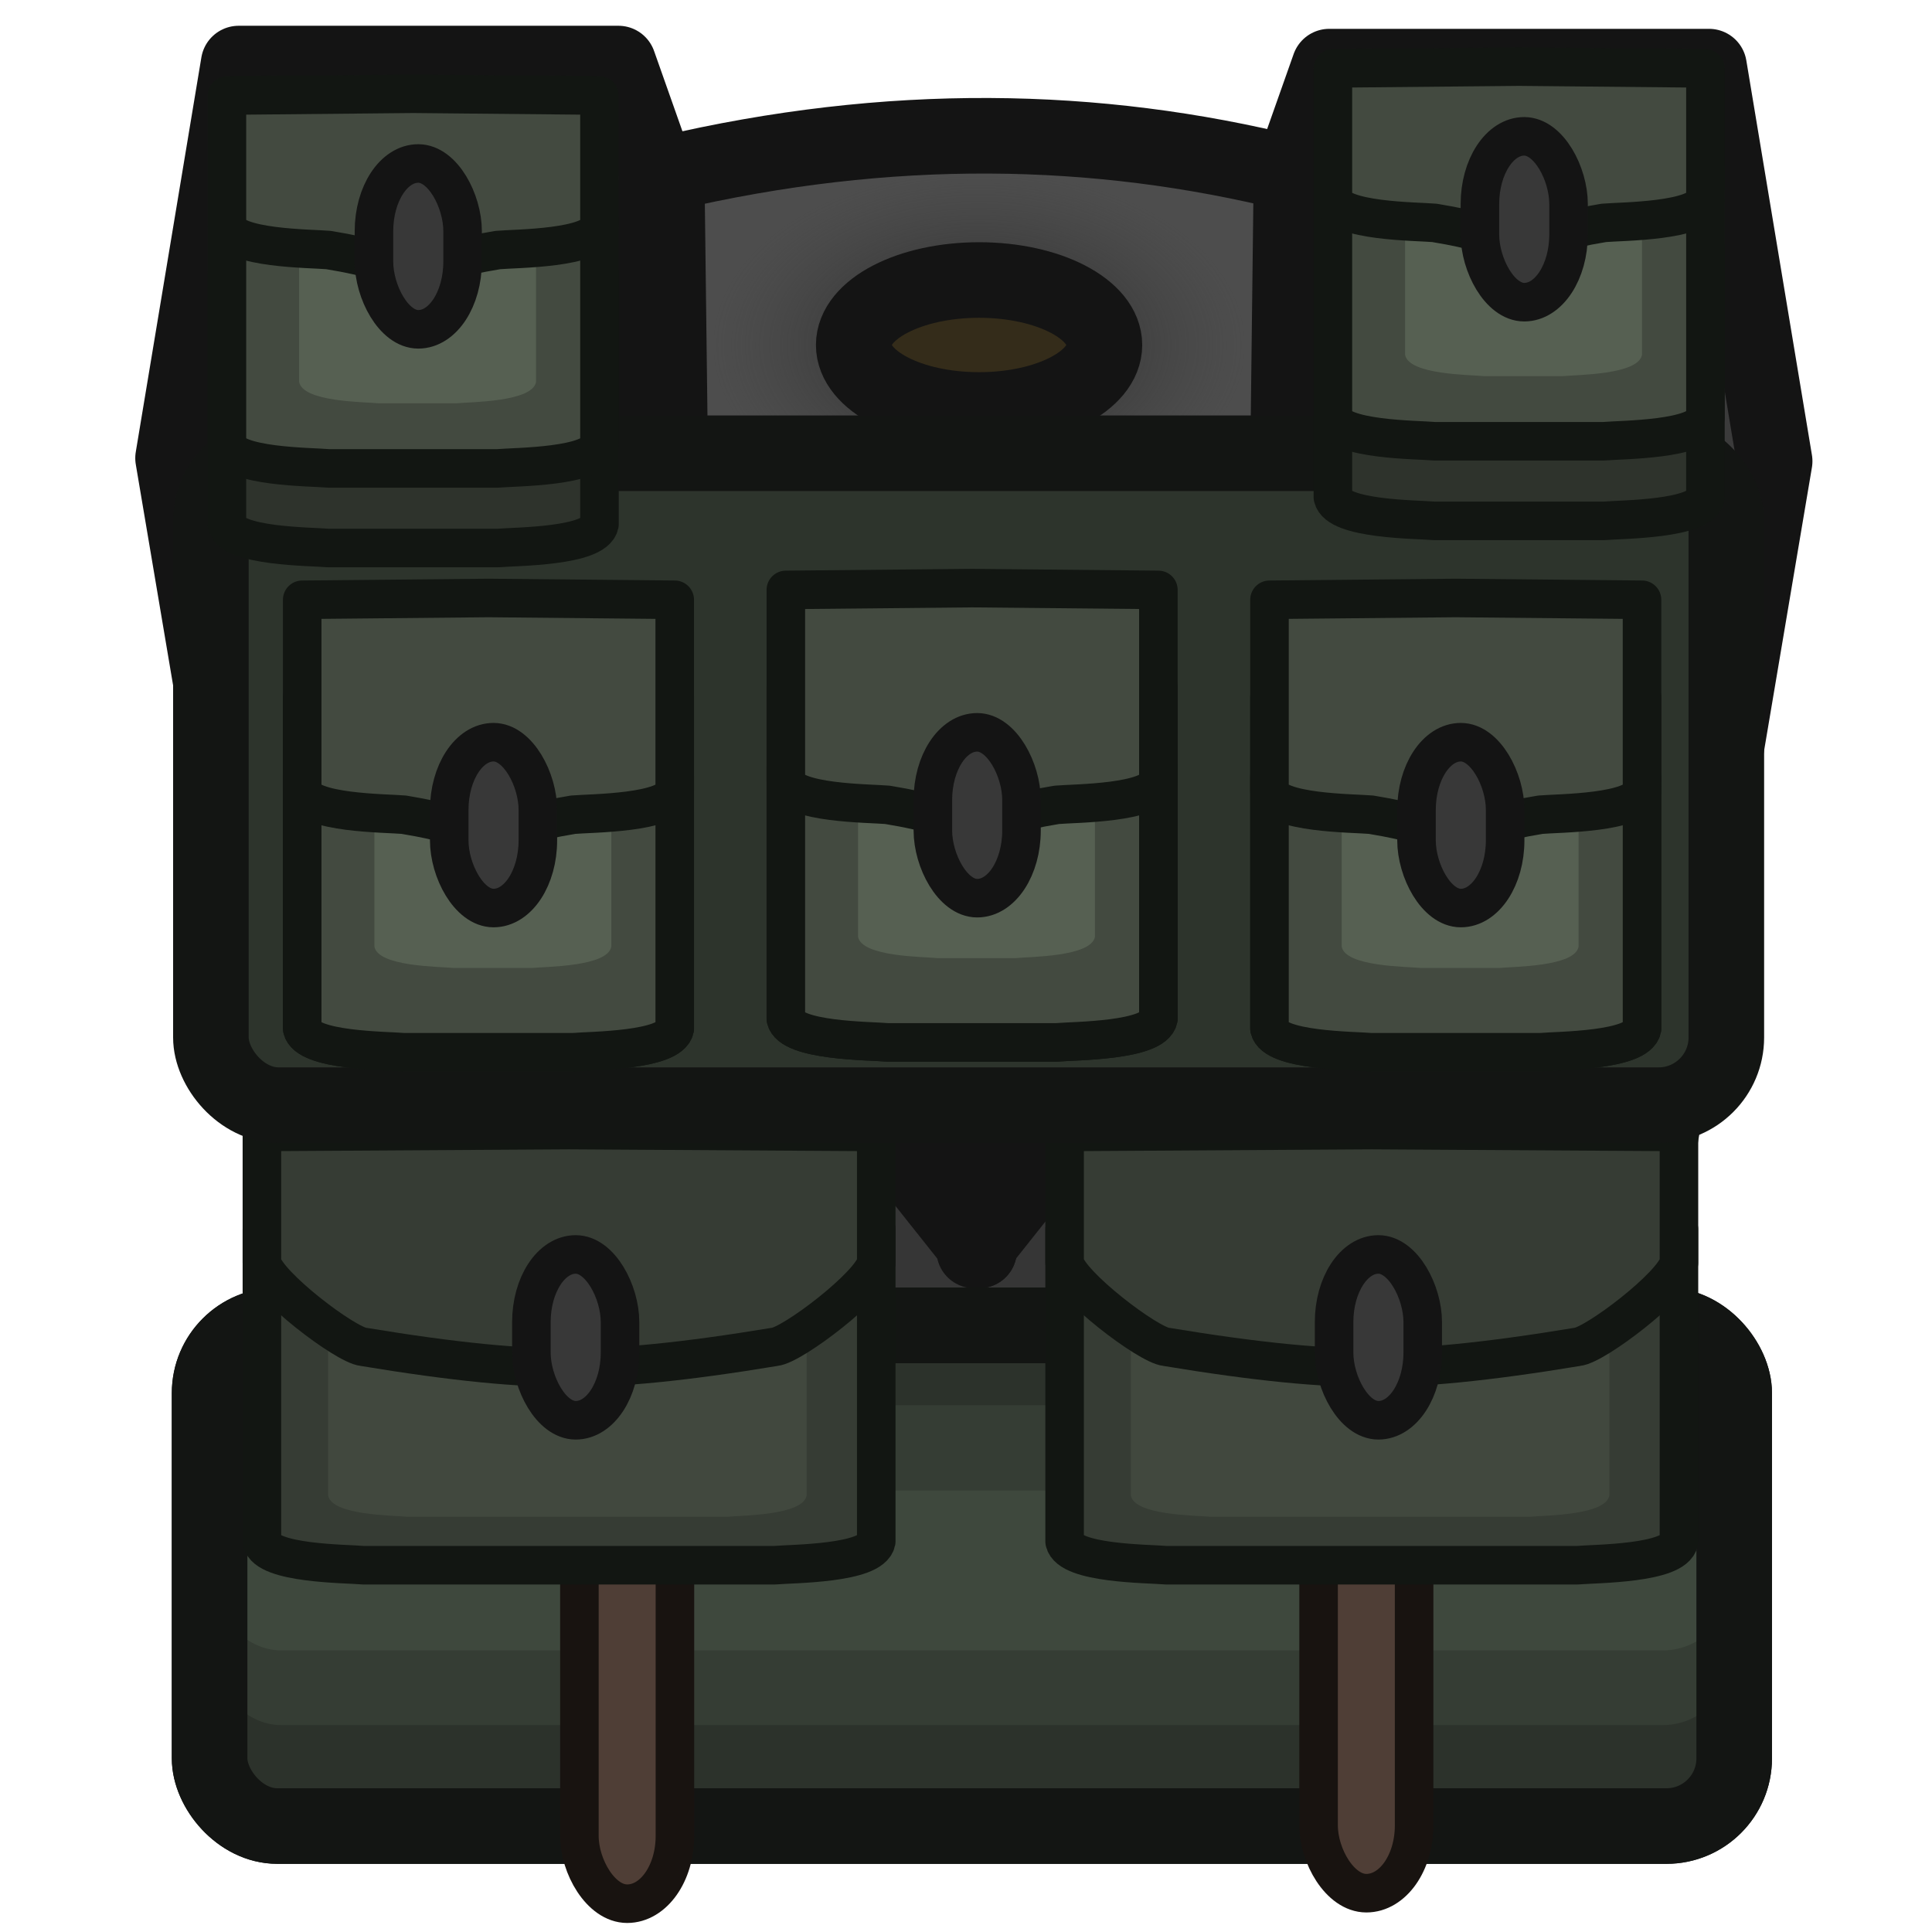 <svg xmlns="http://www.w3.org/2000/svg" xmlns:xlink="http://www.w3.org/1999/xlink" xml:space="preserve" width="64" height="64"><defs><radialGradient xlink:href="#a" id="b" cx="255.744" cy="105.425" r="32.19" fx="255.744" fy="105.425" gradientTransform="matrix(1 0 0 .654 -15.61 31.617)" gradientUnits="userSpaceOnUse"/><linearGradient id="a"><stop offset="0" style="stop-color:#212121;stop-opacity:1"/><stop offset="1" style="stop-color:#3f3f3f;stop-opacity:0"/></linearGradient></defs><g stroke-miterlimit="10" data-paper-data="{&quot;isPaintingLayer&quot;:true}" style="mix-blend-mode:normal" transform="matrix(.275 0 0 .275 -33.95 -16.326)"><path d="m202.502 79.903-4.551-12.88h-45.748l-7.903 47.531 14.89 88.175h41.333z" style="fill:#3b3b3b;fill-opacity:1;stroke:#141414;stroke-width:9.103;stroke-linecap:round;stroke-linejoin:round;stroke-miterlimit:2;stroke-dasharray:none;stroke-opacity:1"/><path d="m279.025 80.273 4.552-12.881h45.748l7.903 47.532-14.89 88.174h-41.333z" style="mix-blend-mode:normal;fill:#3b3b3b;fill-opacity:1;stroke:#141414;stroke-width:9.103;stroke-linecap:round;stroke-linejoin:round;stroke-miterlimit:2;stroke-dasharray:none;stroke-opacity:1"/><g style="mix-blend-mode:normal"><path d="m240.133 170.16-36.741-6.79-8.824 14.904 45.565 72.33 45.566-72.33-8.824-14.904z" style="fill:#363636;fill-opacity:1;stroke:none;stroke-width:9.103;stroke-linecap:round;stroke-linejoin:round;stroke-miterlimit:2;stroke-dasharray:none;stroke-opacity:1" transform="translate(0 -3.704)"/><path d="m239.546 170.16-36.154-6.79-8.824 14.904 45.565 17.566 45.566-17.566-9.411-14.904z" style="fill:#565656;fill-opacity:1;stroke:none;stroke-width:9.103;stroke-linecap:round;stroke-linejoin:round;stroke-miterlimit:2;stroke-dasharray:none;stroke-opacity:1" transform="translate(0 -3.704)"/><path d="m240.133 170.16-36.741-6.79-8.824 14.904 45.565 72.33 45.566-72.33-8.824-14.904z" style="mix-blend-mode:normal;fill:none;fill-opacity:1;stroke:#141414;stroke-width:9.103;stroke-linecap:round;stroke-linejoin:round;stroke-miterlimit:2;stroke-dasharray:none;stroke-opacity:1" transform="translate(0 -3.704)"/></g><g transform="translate(1.261 .37)"><path d="M240.133 209.626v-78.932" style="fill:#383838;fill-opacity:1;stroke:#141414;stroke-width:9.103;stroke-linecap:round;stroke-linejoin:round;stroke-miterlimit:2;stroke-dasharray:none;stroke-opacity:1"/><path d="m202.725 97.893.222 17.99 37.186 14.81 37.409-32.283.222-18.507h-75.262z" style="fill:#4d4d4d;fill-opacity:1;stroke:#141414;stroke-width:9.103;stroke-linecap:round;stroke-linejoin:round;stroke-miterlimit:2;stroke-dasharray:none;stroke-opacity:1"/><path d="m202.947 115.883-.445-35.98c26.805-6.3 51.775-5.833 75.262 0l-.444 37.013-37.187 13.778z" style="fill:#4d4d4d;fill-opacity:1;stroke:#141414;stroke-width:9.103;stroke-linecap:round;stroke-linejoin:round;stroke-miterlimit:2;stroke-dasharray:none;stroke-opacity:1"/><path d="m208.324 110.337-.38-27.369c22.928-4.792 44.288-4.438 64.38 0l-.381 28.155-31.81 10.48z" style="mix-blend-mode:normal;fill:url(#b);stroke:none;stroke-width:7.343;stroke-linecap:round;stroke-linejoin:round;stroke-miterlimit:2;stroke-dasharray:none;stroke-opacity:1"/><ellipse cx="240.133" cy="100.554" rx="15.1" ry="7.827" style="fill:#342c1a;fill-opacity:1;stroke:#141414;stroke-width:9.103;stroke-linecap:round;stroke-linejoin:round;stroke-miterlimit:2;stroke-dasharray:none;stroke-opacity:1"/><path d="m202.947 115.883 37.186 14.81v78.933l-36.741-46.256z" style="fill:#2c2c2c;fill-opacity:1;stroke:#141414;stroke-width:9.103;stroke-linecap:round;stroke-linejoin:round;stroke-miterlimit:2;stroke-dasharray:none;stroke-opacity:1"/><path d="m276.732 115.883-37.186 14.81v78.933l36.742-46.256z" style="mix-blend-mode:normal;fill:#2c2c2c;fill-opacity:1;stroke:#141414;stroke-width:9.103;stroke-linecap:round;stroke-linejoin:round;stroke-miterlimit:2;stroke-dasharray:none;stroke-opacity:1"/><ellipse cx="222.271" cy="153.132" rx="6.211" ry="14.707" style="fill:#1f1f1f;fill-opacity:1;stroke:#141414;stroke-width:4.643;stroke-linecap:round;stroke-linejoin:round;stroke-miterlimit:2;stroke-dasharray:none;stroke-opacity:1"/><ellipse cx="256.155" cy="153.132" rx="6.211" ry="14.707" style="mix-blend-mode:normal;fill:#1f1f1f;fill-opacity:1;stroke:#141414;stroke-width:4.643;stroke-linecap:round;stroke-linejoin:round;stroke-miterlimit:2;stroke-dasharray:none;stroke-opacity:1"/></g><g transform="translate(23.205 -124.95)"><rect width="183.651" height="60.305" x="125.498" y="343.976" rx="8.156" ry="8.156" style="fill:#222721;fill-opacity:1;stroke:#131513;stroke-width:9.103;stroke-linecap:round;stroke-linejoin:round;stroke-miterlimit:2;stroke-dasharray:none;stroke-opacity:1"/><rect width="182.732" height="19.258" x="125.498" y="343.976" rx="8.156" ry="8.156" style="fill:#2c322b;fill-opacity:1;stroke:none;stroke-width:9.103;stroke-linecap:round;stroke-linejoin:round;stroke-miterlimit:2;stroke-dasharray:none;stroke-opacity:1"/><rect width="182.732" height="19.258" x="125.958" y="383.757" rx="8.156" ry="8.156" style="mix-blend-mode:normal;fill:#2c322b;fill-opacity:1;stroke:none;stroke-width:9.103;stroke-linecap:round;stroke-linejoin:round;stroke-miterlimit:2;stroke-dasharray:none;stroke-opacity:1"/><rect width="182.732" height="19.258" x="125.958" y="353.605" rx="8.156" ry="8.156" style="mix-blend-mode:normal;fill:#353d34;fill-opacity:1;stroke:none;stroke-width:9.103;stroke-linecap:round;stroke-linejoin:round;stroke-miterlimit:2;stroke-dasharray:none;stroke-opacity:1"/><rect width="182.732" height="38.516" x="125.958" y="353.605" rx="8.156" ry="8.156" style="mix-blend-mode:normal;fill:#353d34;fill-opacity:1;stroke:none;stroke-width:12.874;stroke-linecap:round;stroke-linejoin:round;stroke-miterlimit:2;stroke-dasharray:none;stroke-opacity:1"/><rect width="182.732" height="19.258" x="125.958" y="363.867" rx="8.156" ry="8.156" style="mix-blend-mode:normal;fill:#3e483d;fill-opacity:1;stroke:none;stroke-width:9.103;stroke-linecap:round;stroke-linejoin:round;stroke-miterlimit:2;stroke-dasharray:none;stroke-opacity:1"/><rect width="183.651" height="60.305" x="125.498" y="343.976" rx="8.156" ry="8.156" style="mix-blend-mode:normal;fill:none;fill-opacity:1;stroke:#131513;stroke-width:9.103;stroke-linecap:round;stroke-linejoin:round;stroke-miterlimit:2;stroke-dasharray:none;stroke-opacity:1"/><rect width="11.506" height="79.012" x="170.044" y="334.623" rx="8.156" ry="8.156" style="fill:#4f3e36;fill-opacity:1;stroke:#181310;stroke-width:4.643;stroke-linecap:round;stroke-linejoin:round;stroke-miterlimit:2;stroke-dasharray:none;stroke-opacity:1"/><rect width="11.506" height="79.012" x="259.086" y="333.357" rx="8.156" ry="8.156" style="mix-blend-mode:normal;fill:#4f3e36;fill-opacity:1;stroke:#181310;stroke-width:4.643;stroke-linecap:round;stroke-linejoin:round;stroke-miterlimit:2;stroke-dasharray:none;stroke-opacity:1"/></g><path d="m189.057 119.684-37.002-6.557v37.593c.56 2.703 10.112 2.67 12.241 2.863h49.522c2.13-.192 11.682-.16 12.241-2.863v-37.593z" style="mix-blend-mode:normal;fill:#363c34;fill-opacity:1;stroke:#121612;stroke-width:4.643;stroke-linecap:round;stroke-linejoin:round;stroke-miterlimit:2;stroke-dasharray:none;stroke-opacity:1" transform="translate(2.948 94.33)"/><path d="m189.057 120.183-37.002.227v30.31c.56 2.703 10.112 2.67 12.241 2.863h49.522c2.13-.192 11.682-.16 12.241-2.863v-30.31z" style="mix-blend-mode:normal;fill:#41483e;fill-opacity:1;stroke:none;stroke-width:4.643;stroke-linecap:round;stroke-linejoin:round;stroke-miterlimit:2;stroke-dasharray:none;stroke-opacity:1" transform="matrix(.779 0 0 .898 44.528 104.158)"/><path d="m189.057 120.183-37.002.227v15.745c.56 2.703 10.112 9.954 12.241 10.145 10.88 1.805 19.078 2.604 24.761 2.46 5.684.144 13.882-.655 24.761-2.46 2.13-.191 11.682-7.442 12.241-10.145V120.41z" style="mix-blend-mode:normal;fill:#363c34;fill-opacity:1;stroke:#121612;stroke-width:4.643;stroke-linecap:round;stroke-linejoin:round;stroke-miterlimit:2;stroke-dasharray:none;stroke-opacity:1" transform="translate(2.948 75.31)"/><rect width="10.677" height="19.977" x="187.465" y="210.476" rx="8.156" ry="8.156" style="mix-blend-mode:normal;fill:#383838;fill-opacity:1;stroke:#141414;stroke-width:4.643;stroke-linecap:round;stroke-linejoin:round;stroke-miterlimit:2;stroke-dasharray:none;stroke-opacity:1"/><g transform="translate(7.282)"><path d="m189.057 119.684-37.002-6.557v37.593c.56 2.703 10.112 2.67 12.241 2.863h49.522c2.13-.192 11.682-.16 12.241-2.863v-37.593z" style="mix-blend-mode:normal;fill:#363c34;fill-opacity:1;stroke:#121612;stroke-width:4.643;stroke-linecap:round;stroke-linejoin:round;stroke-miterlimit:2;stroke-dasharray:none;stroke-opacity:1" transform="translate(92.36 94.33)"/><path d="m189.057 120.183-37.002.227v30.31c.56 2.703 10.112 2.67 12.241 2.863h49.522c2.13-.192 11.682-.16 12.241-2.863v-30.31z" style="mix-blend-mode:normal;fill:#41483e;fill-opacity:1;stroke:none;stroke-width:4.643;stroke-linecap:round;stroke-linejoin:round;stroke-miterlimit:2;stroke-dasharray:none;stroke-opacity:1" transform="matrix(.779 0 0 .898 133.94 104.158)"/><path d="m189.057 120.183-37.002.227v15.745c.56 2.703 10.112 9.954 12.241 10.145 10.88 1.805 19.078 2.604 24.761 2.46 5.684.144 13.882-.655 24.761-2.46 2.13-.191 11.682-7.442 12.241-10.145V120.41z" style="mix-blend-mode:normal;fill:#363c34;fill-opacity:1;stroke:#121612;stroke-width:4.643;stroke-linecap:round;stroke-linejoin:round;stroke-miterlimit:2;stroke-dasharray:none;stroke-opacity:1" transform="translate(92.36 75.31)"/><rect width="10.677" height="19.977" x="276.876" y="210.476" rx="8.156" ry="8.156" style="mix-blend-mode:normal;fill:#383838;fill-opacity:1;stroke:#141414;stroke-width:4.643;stroke-linecap:round;stroke-linejoin:round;stroke-miterlimit:2;stroke-dasharray:none;stroke-opacity:1"/></g><rect width="182.549" height="78.53" x="148.859" y="113.964" rx="8.156" ry="8.156" style="mix-blend-mode:normal;fill:#2d342c;fill-opacity:1;stroke:#131513;stroke-width:9.103;stroke-linecap:round;stroke-linejoin:round;stroke-miterlimit:2;stroke-dasharray:none;stroke-opacity:1"/><g style="mix-blend-mode:normal"><path d="m189.057 119.405-22.437-6.278v30.31c.56 2.704 10.112 2.672 12.241 2.863h20.392c2.13-.191 11.682-.16 12.242-2.863v-30.31z" style="mix-blend-mode:normal;fill:#2e332c;fill-opacity:1;stroke:#121612;stroke-width:4.643;stroke-linecap:round;stroke-linejoin:round;stroke-miterlimit:2;stroke-dasharray:none;stroke-opacity:1" transform="translate(-6.762 39.82)"/><g style="mix-blend-mode:normal" transform="translate(-18.536 31.475)"><path d="m189.057 119.405-22.437-6.278v39.903c.56 2.704 10.112 2.671 12.241 2.863h20.392c2.13-.192 11.682-.16 12.242-2.863v-39.903z" style="fill:#434a40;fill-opacity:1;stroke:#121612;stroke-width:4.643;stroke-linecap:round;stroke-linejoin:round;stroke-miterlimit:2;stroke-dasharray:none;stroke-opacity:1" transform="translate(11.774 -1.247)"/><path d="m189.057 120.198-18.316.212v30.31c.56 2.703 10.112 2.67 12.242 2.863h12.149c2.13-.192 11.681-.16 12.241-2.863v-30.31z" style="mix-blend-mode:normal;fill:#566052;fill-opacity:1;stroke:none;stroke-width:4.643;stroke-linecap:round;stroke-linejoin:round;stroke-miterlimit:2;stroke-dasharray:none;stroke-opacity:1" transform="matrix(.779 0 0 .898 54.085 6.576)"/><path d="m189.057 120.192-22.437.218v23.027c.56 2.704 10.112 2.672 12.241 2.863 10.879 1.805 4.513 2.604 10.196 2.46 5.684.144-.682-.655 10.196-2.46 2.13-.191 11.682-.16 12.242-2.863V120.41z" style="mix-blend-mode:normal;fill:#434a40;fill-opacity:1;stroke:#121612;stroke-width:4.643;stroke-linecap:round;stroke-linejoin:round;stroke-miterlimit:2;stroke-dasharray:none;stroke-opacity:1" transform="translate(11.774 -20.268)"/><rect width="10.677" height="19.977" x="196.104" y="117.297" rx="8.156" ry="8.156" style="fill:#383838;fill-opacity:1;stroke:#141414;stroke-width:4.643;stroke-linecap:round;stroke-linejoin:round;stroke-miterlimit:2;stroke-dasharray:none;stroke-opacity:1"/></g></g><g style="mix-blend-mode:normal"><path d="m189.057 119.405-22.437-6.278v30.31c.56 2.704 10.112 2.672 12.241 2.863h20.392c2.13-.191 11.682-.16 12.242-2.863v-30.31z" style="mix-blend-mode:normal;fill:#2e332c;fill-opacity:1;stroke:#121612;stroke-width:4.643;stroke-linecap:round;stroke-linejoin:round;stroke-miterlimit:2;stroke-dasharray:none;stroke-opacity:1" transform="translate(109.756 39.82)"/><g style="mix-blend-mode:normal" transform="translate(97.982 31.475)"><path d="m189.057 119.405-22.437-6.278v39.903c.56 2.704 10.112 2.671 12.241 2.863h20.392c2.13-.192 11.682-.16 12.242-2.863v-39.903z" style="fill:#434a40;fill-opacity:1;stroke:#121612;stroke-width:4.643;stroke-linecap:round;stroke-linejoin:round;stroke-miterlimit:2;stroke-dasharray:none;stroke-opacity:1" transform="translate(11.774 -1.247)"/><path d="m189.057 120.198-18.316.212v30.31c.56 2.703 10.112 2.67 12.242 2.863h12.149c2.13-.192 11.681-.16 12.241-2.863v-30.31z" style="mix-blend-mode:normal;fill:#566052;fill-opacity:1;stroke:none;stroke-width:4.643;stroke-linecap:round;stroke-linejoin:round;stroke-miterlimit:2;stroke-dasharray:none;stroke-opacity:1" transform="matrix(.779 0 0 .898 54.085 6.576)"/><path d="m189.057 120.192-22.437.218v23.027c.56 2.704 10.112 2.672 12.241 2.863 10.879 1.805 4.513 2.604 10.196 2.46 5.684.144-.682-.655 10.196-2.46 2.13-.191 11.682-.16 12.242-2.863V120.41z" style="mix-blend-mode:normal;fill:#434a40;fill-opacity:1;stroke:#121612;stroke-width:4.643;stroke-linecap:round;stroke-linejoin:round;stroke-miterlimit:2;stroke-dasharray:none;stroke-opacity:1" transform="translate(11.774 -20.268)"/><rect width="10.677" height="19.977" x="196.104" y="117.297" rx="8.156" ry="8.156" style="fill:#383838;fill-opacity:1;stroke:#141414;stroke-width:4.643;stroke-linecap:round;stroke-linejoin:round;stroke-miterlimit:2;stroke-dasharray:none;stroke-opacity:1"/></g></g><path d="m189.057 119.405-22.437-6.278v30.31c.56 2.704 10.112 2.672 12.241 2.863h20.392c2.13-.191 11.682-.16 12.242-2.863v-30.31z" style="mix-blend-mode:normal;fill:#2e332c;fill-opacity:1;stroke:#121612;stroke-width:4.643;stroke-linecap:round;stroke-linejoin:round;stroke-miterlimit:2;stroke-dasharray:none;stroke-opacity:1" transform="translate(117.393 -24.187)"/><g style="mix-blend-mode:normal" transform="translate(105.62 -32.533)"><path d="m189.057 119.405-22.437-6.278v30.31c.56 2.704 10.112 2.672 12.241 2.863h20.392c2.13-.191 11.682-.16 12.242-2.863v-30.31z" style="fill:#434a40;fill-opacity:1;stroke:#121612;stroke-width:4.643;stroke-linecap:round;stroke-linejoin:round;stroke-miterlimit:2;stroke-dasharray:none;stroke-opacity:1" transform="translate(11.774 -1.247)"/><path d="m189.057 120.198-18.316.212v30.31c.56 2.703 10.112 2.67 12.242 2.863h12.149c2.13-.192 11.681-.16 12.241-2.863v-30.31z" style="mix-blend-mode:normal;fill:#566052;fill-opacity:1;stroke:none;stroke-width:4.643;stroke-linecap:round;stroke-linejoin:round;stroke-miterlimit:2;stroke-dasharray:none;stroke-opacity:1" transform="matrix(.779 0 0 .898 54.085 -.707)"/><path d="m189.057 120.192-22.437.218v15.745c.56 2.703 10.112 2.671 12.241 2.863 10.879 1.804 4.513 2.604 10.196 2.46 5.684.144-.682-.656 10.196-2.46 2.13-.192 11.682-.16 12.242-2.863V120.41z" style="mix-blend-mode:normal;fill:#434a40;fill-opacity:1;stroke:#121612;stroke-width:4.643;stroke-linecap:round;stroke-linejoin:round;stroke-miterlimit:2;stroke-dasharray:none;stroke-opacity:1" transform="translate(11.774 -20.268)"/><rect width="10.677" height="19.977" x="196.104" y="108.323" rx="8.156" ry="8.156" style="fill:#383838;fill-opacity:1;stroke:#141414;stroke-width:4.643;stroke-linecap:round;stroke-linejoin:round;stroke-miterlimit:2;stroke-dasharray:none;stroke-opacity:1"/></g><g style="mix-blend-mode:normal"><path d="m189.057 119.405-22.437-6.278v30.31c.56 2.704 10.112 2.672 12.241 2.863h20.392c2.13-.191 11.682-.16 12.242-2.863v-30.31z" style="mix-blend-mode:normal;fill:#2e332c;fill-opacity:1;stroke:#121612;stroke-width:4.643;stroke-linecap:round;stroke-linejoin:round;stroke-miterlimit:2;stroke-dasharray:none;stroke-opacity:1" transform="translate(-15.829 -20.917)"/><g style="mix-blend-mode:normal" transform="translate(-27.602 -29.263)"><path d="m189.057 119.405-22.437-6.278v30.31c.56 2.704 10.112 2.672 12.241 2.863h20.392c2.13-.191 11.682-.16 12.242-2.863v-30.31z" style="fill:#434a40;fill-opacity:1;stroke:#121612;stroke-width:4.643;stroke-linecap:round;stroke-linejoin:round;stroke-miterlimit:2;stroke-dasharray:none;stroke-opacity:1" transform="translate(11.774 -1.247)"/><path d="m189.057 120.198-18.316.212v30.31c.56 2.703 10.112 2.67 12.242 2.863h12.149c2.13-.192 11.681-.16 12.241-2.863v-30.31z" style="mix-blend-mode:normal;fill:#566052;fill-opacity:1;stroke:none;stroke-width:4.643;stroke-linecap:round;stroke-linejoin:round;stroke-miterlimit:2;stroke-dasharray:none;stroke-opacity:1" transform="matrix(.779 0 0 .898 54.085 -.707)"/><path d="m189.057 120.192-22.437.218v15.745c.56 2.703 10.112 2.671 12.241 2.863 10.879 1.804 4.513 2.604 10.196 2.46 5.684.144-.682-.656 10.196-2.46 2.13-.192 11.682-.16 12.242-2.863V120.41z" style="mix-blend-mode:normal;fill:#434a40;fill-opacity:1;stroke:#121612;stroke-width:4.643;stroke-linecap:round;stroke-linejoin:round;stroke-miterlimit:2;stroke-dasharray:none;stroke-opacity:1" transform="translate(11.774 -20.268)"/><rect width="10.677" height="19.977" x="196.104" y="108.323" rx="8.156" ry="8.156" style="fill:#383838;fill-opacity:1;stroke:#141414;stroke-width:4.643;stroke-linecap:round;stroke-linejoin:round;stroke-miterlimit:2;stroke-dasharray:none;stroke-opacity:1"/></g></g><g style="mix-blend-mode:normal"><path d="m189.057 119.405-22.437-6.278v30.31c.56 2.704 10.112 2.672 12.241 2.863h20.392c2.13-.191 11.682-.16 12.242-2.863v-30.31z" style="mix-blend-mode:normal;fill:#2e332c;fill-opacity:1;stroke:#121612;stroke-width:4.643;stroke-linecap:round;stroke-linejoin:round;stroke-miterlimit:2;stroke-dasharray:none;stroke-opacity:1" transform="translate(51.497 38.632)"/><g style="mix-blend-mode:normal" transform="translate(39.723 30.286)"><path d="m189.057 119.405-22.437-6.278v39.903c.56 2.704 10.112 2.671 12.241 2.863h20.392c2.13-.192 11.682-.16 12.242-2.863v-39.903z" style="fill:#434a40;fill-opacity:1;stroke:#121612;stroke-width:4.643;stroke-linecap:round;stroke-linejoin:round;stroke-miterlimit:2;stroke-dasharray:none;stroke-opacity:1" transform="translate(11.774 -1.247)"/><path d="m189.057 120.198-18.316.212v30.31c.56 2.703 10.112 2.67 12.242 2.863h12.149c2.13-.192 11.681-.16 12.241-2.863v-30.31z" style="mix-blend-mode:normal;fill:#566052;fill-opacity:1;stroke:none;stroke-width:4.643;stroke-linecap:round;stroke-linejoin:round;stroke-miterlimit:2;stroke-dasharray:none;stroke-opacity:1" transform="matrix(.779 0 0 .898 54.085 6.576)"/><path d="m189.057 120.192-22.437.218v23.027c.56 2.704 10.112 2.672 12.241 2.863 10.879 1.805 4.513 2.604 10.196 2.46 5.684.144-.682-.655 10.196-2.46 2.13-.191 11.682-.16 12.242-2.863V120.41z" style="mix-blend-mode:normal;fill:#434a40;fill-opacity:1;stroke:#121612;stroke-width:4.643;stroke-linecap:round;stroke-linejoin:round;stroke-miterlimit:2;stroke-dasharray:none;stroke-opacity:1" transform="translate(11.774 -20.268)"/><rect width="10.677" height="19.977" x="196.104" y="117.297" rx="8.156" ry="8.156" style="fill:#383838;fill-opacity:1;stroke:#141414;stroke-width:4.643;stroke-linecap:round;stroke-linejoin:round;stroke-miterlimit:2;stroke-dasharray:none;stroke-opacity:1"/></g></g></g></svg>
